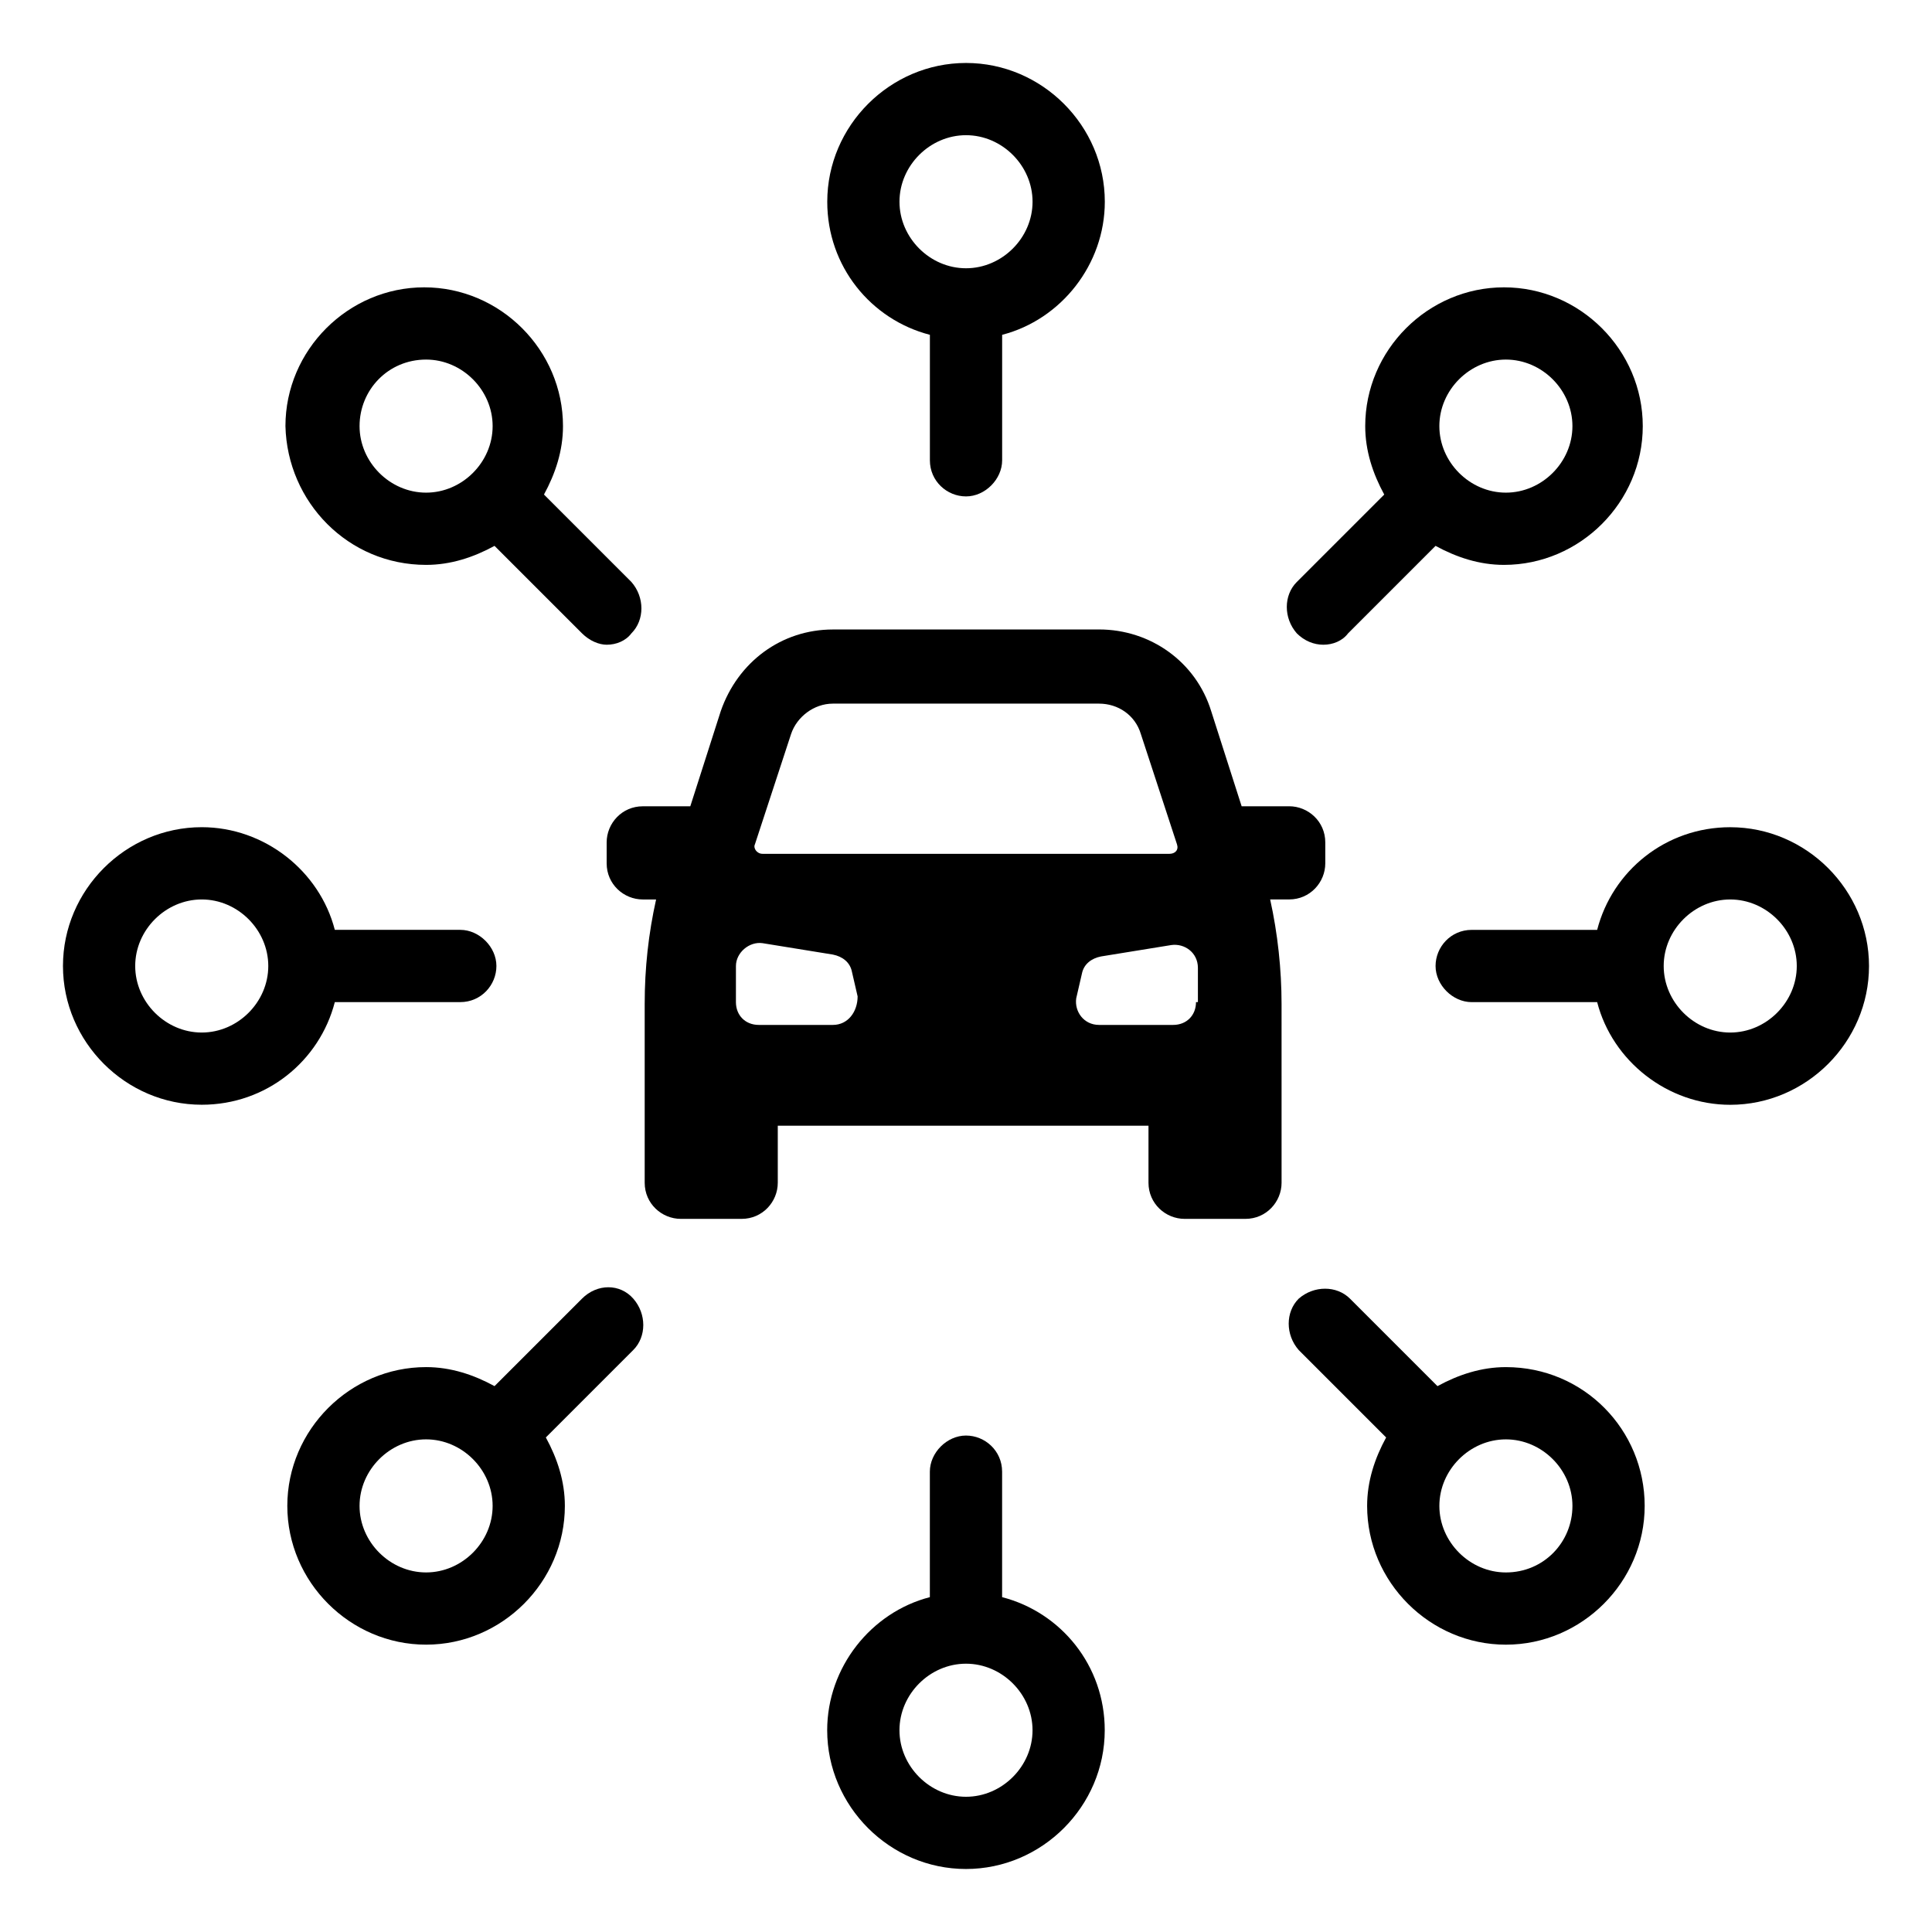 <?xml version="1.0" encoding="UTF-8"?>
<!-- Uploaded to: ICON Repo, www.svgrepo.com, Generator: ICON Repo Mixer Tools -->
<svg fill="#000000" width="800px" height="800px" version="1.1" viewBox="144 144 512 512" xmlns="http://www.w3.org/2000/svg">
 <g>
  <path d="m390.43 232.73v33.25c0 5.543 4.535 9.574 9.574 9.574s9.574-4.535 9.574-9.574v-33.25c15.617-4.031 27.207-18.641 27.207-35.266 0-20.152-16.625-36.777-36.777-36.777s-36.777 16.625-36.777 36.777c-0.008 17.129 11.582 31.234 27.199 35.266zm9.574-52.902c9.574 0 17.633 8.062 17.633 17.633 0 9.574-8.062 17.633-17.633 17.633-9.574 0-17.633-8.062-17.633-17.633-0.004-9.57 8.059-17.633 17.633-17.633z"/>
  <path d="m256.92 293.7c6.551 0 12.594-2.016 18.137-5.039l23.176 23.176c2.016 2.016 4.535 3.023 6.551 3.023 2.519 0 5.039-1.008 6.551-3.023 3.527-3.527 3.527-9.574 0-13.602l-23.176-23.176c3.023-5.543 5.039-11.586 5.039-18.137 0-20.152-16.625-36.777-36.777-36.777-20.152 0-36.777 16.625-36.777 36.777 0.496 20.152 16.621 36.777 37.277 36.777zm0-54.41c9.574 0 17.633 8.062 17.633 17.633 0 9.574-8.062 17.633-17.633 17.633-9.574 0-17.633-8.062-17.633-17.633 0-9.574 7.555-17.633 17.633-17.633z"/>
  <path d="m232.73 409.57h33.25c5.543 0 9.574-4.535 9.574-9.574 0-5.039-4.535-9.574-9.574-9.574h-33.25c-4.031-15.617-18.641-27.207-35.266-27.207-20.152 0-36.777 16.625-36.777 36.777 0 20.152 16.625 36.777 36.777 36.777 17.129 0.008 31.234-11.582 35.266-27.199zm-35.266 8.062c-9.574 0-17.633-8.062-17.633-17.633 0-9.574 8.062-17.633 17.633-17.633 9.574 0 17.633 8.062 17.633 17.633s-8.062 17.633-17.633 17.633z"/>
  <path d="m298.23 488.16-23.176 23.176c-5.543-3.023-11.586-5.039-18.137-5.039-20.152 0-36.777 16.625-36.777 36.777s16.625 36.777 36.777 36.777c20.152 0 36.777-16.625 36.777-36.777 0-6.551-2.016-12.594-5.039-18.137l23.176-23.176c3.527-3.527 3.527-9.574 0-13.602-3.527-4.031-9.574-4.031-13.602 0zm-41.312 72.551c-9.574 0-17.633-8.062-17.633-17.633 0-9.574 8.062-17.633 17.633-17.633 9.574 0 17.633 8.062 17.633 17.633 0 9.57-8.062 17.633-17.633 17.633z"/>
  <path d="m409.57 567.26v-33.25c0-5.543-4.535-9.574-9.574-9.574-5.039 0-9.574 4.535-9.574 9.574v33.25c-15.617 4.031-27.207 18.641-27.207 35.266 0 20.152 16.625 36.777 36.777 36.777 20.152 0 36.777-16.625 36.777-36.777 0.008-17.125-11.582-31.234-27.199-35.266zm-9.57 52.902c-9.574 0-17.633-8.062-17.633-17.633 0-9.574 8.062-17.633 17.633-17.633 9.574 0 17.633 8.062 17.633 17.633s-8.062 17.633-17.633 17.633z"/>
  <path d="m543.08 506.3c-6.551 0-12.594 2.016-18.137 5.039l-23.176-23.176c-3.527-3.527-9.574-3.527-13.602 0-3.527 3.527-3.527 9.574 0 13.602l23.176 23.176c-3.023 5.543-5.039 11.586-5.039 18.137 0 20.152 16.625 36.777 36.777 36.777 20.152 0 36.777-16.625 36.777-36.777 0-20.148-16.121-36.777-36.777-36.777zm0 54.414c-9.574 0-17.633-8.062-17.633-17.633 0-9.574 8.062-17.633 17.633-17.633 9.574 0 17.633 8.062 17.633 17.633 0 9.57-7.559 17.633-17.633 17.633z"/>
  <path d="m602.53 363.22c-17.129 0-31.234 11.586-35.266 27.207h-33.25c-5.543 0-9.574 4.535-9.574 9.574s4.535 9.574 9.574 9.574h33.25c4.031 15.617 18.641 27.207 35.266 27.207 20.152 0 36.777-16.625 36.777-36.777 0-20.156-16.625-36.785-36.777-36.785zm0 54.414c-9.574 0-17.633-8.062-17.633-17.633 0-9.574 8.062-17.633 17.633-17.633 9.574 0 17.633 8.062 17.633 17.633s-8.062 17.633-17.633 17.633z"/>
  <path d="m494.71 314.86c2.519 0 5.039-1.008 6.551-3.023l23.176-23.176c5.543 3.023 11.586 5.039 18.137 5.039 20.152 0 36.777-16.625 36.777-36.777 0-20.152-16.625-36.777-36.777-36.777s-36.777 16.625-36.777 36.777c0 6.551 2.016 12.594 5.039 18.137l-23.176 23.176c-3.527 3.527-3.527 9.574 0 13.602 2.012 2.016 4.531 3.023 7.051 3.023zm48.367-75.57c9.574 0 17.633 8.062 17.633 17.633 0 9.574-8.062 17.633-17.633 17.633-9.574 0-17.633-8.062-17.633-17.633-0.004-9.574 8.059-17.633 17.633-17.633z"/>
  <path d="m485.64 382.36c5.543 0 9.574-4.535 9.574-9.574v-5.543c0-5.543-4.535-9.574-9.574-9.574h-12.594l-8.062-25.191c-4.031-13.098-16.121-21.664-29.727-21.664l-70.531 0.008c-13.602 0-25.191 8.566-29.727 21.664l-8.062 25.191h-12.59c-5.543 0-9.574 4.535-9.574 9.574v5.543c0 5.543 4.535 9.574 9.574 9.574h3.527c-2.016 9.07-3.023 18.137-3.023 27.711v47.359c0 5.543 4.535 9.574 9.574 9.574h16.121c5.543 0 9.574-4.535 9.574-9.574v-15.113h98.242v15.113c0 5.543 4.535 9.574 9.574 9.574h16.121c5.543 0 9.574-4.535 9.574-9.574l-0.004-47.367c0-9.07-1.008-18.641-3.023-27.711zm-132-43.828c1.512-4.535 6.047-8.062 11.082-8.062h70.535c5.039 0 9.574 3.023 11.082 8.062l9.574 29.223c0.504 1.512-0.504 2.519-2.016 2.519l-107.82-0.004c-1.512 0-2.519-1.512-2.016-2.519zm11.082 77.082h-19.648c-3.527 0-6.047-2.519-6.047-6.047l0.004-9.57c0-3.527 3.527-6.551 7.055-6.047l18.641 3.023c2.519 0.504 4.535 2.016 5.039 4.535l1.512 6.551c-0.004 4.027-2.523 7.555-6.555 7.555zm96.23-6.047c0 3.527-2.519 6.047-6.047 6.047h-19.648c-4.031 0-6.551-3.527-6.047-7.055l1.512-6.551c0.504-2.519 2.519-4.031 5.039-4.535l18.641-3.023c3.527-0.504 7.055 2.016 7.055 6.047v9.07z"/>
 </g>
</svg>